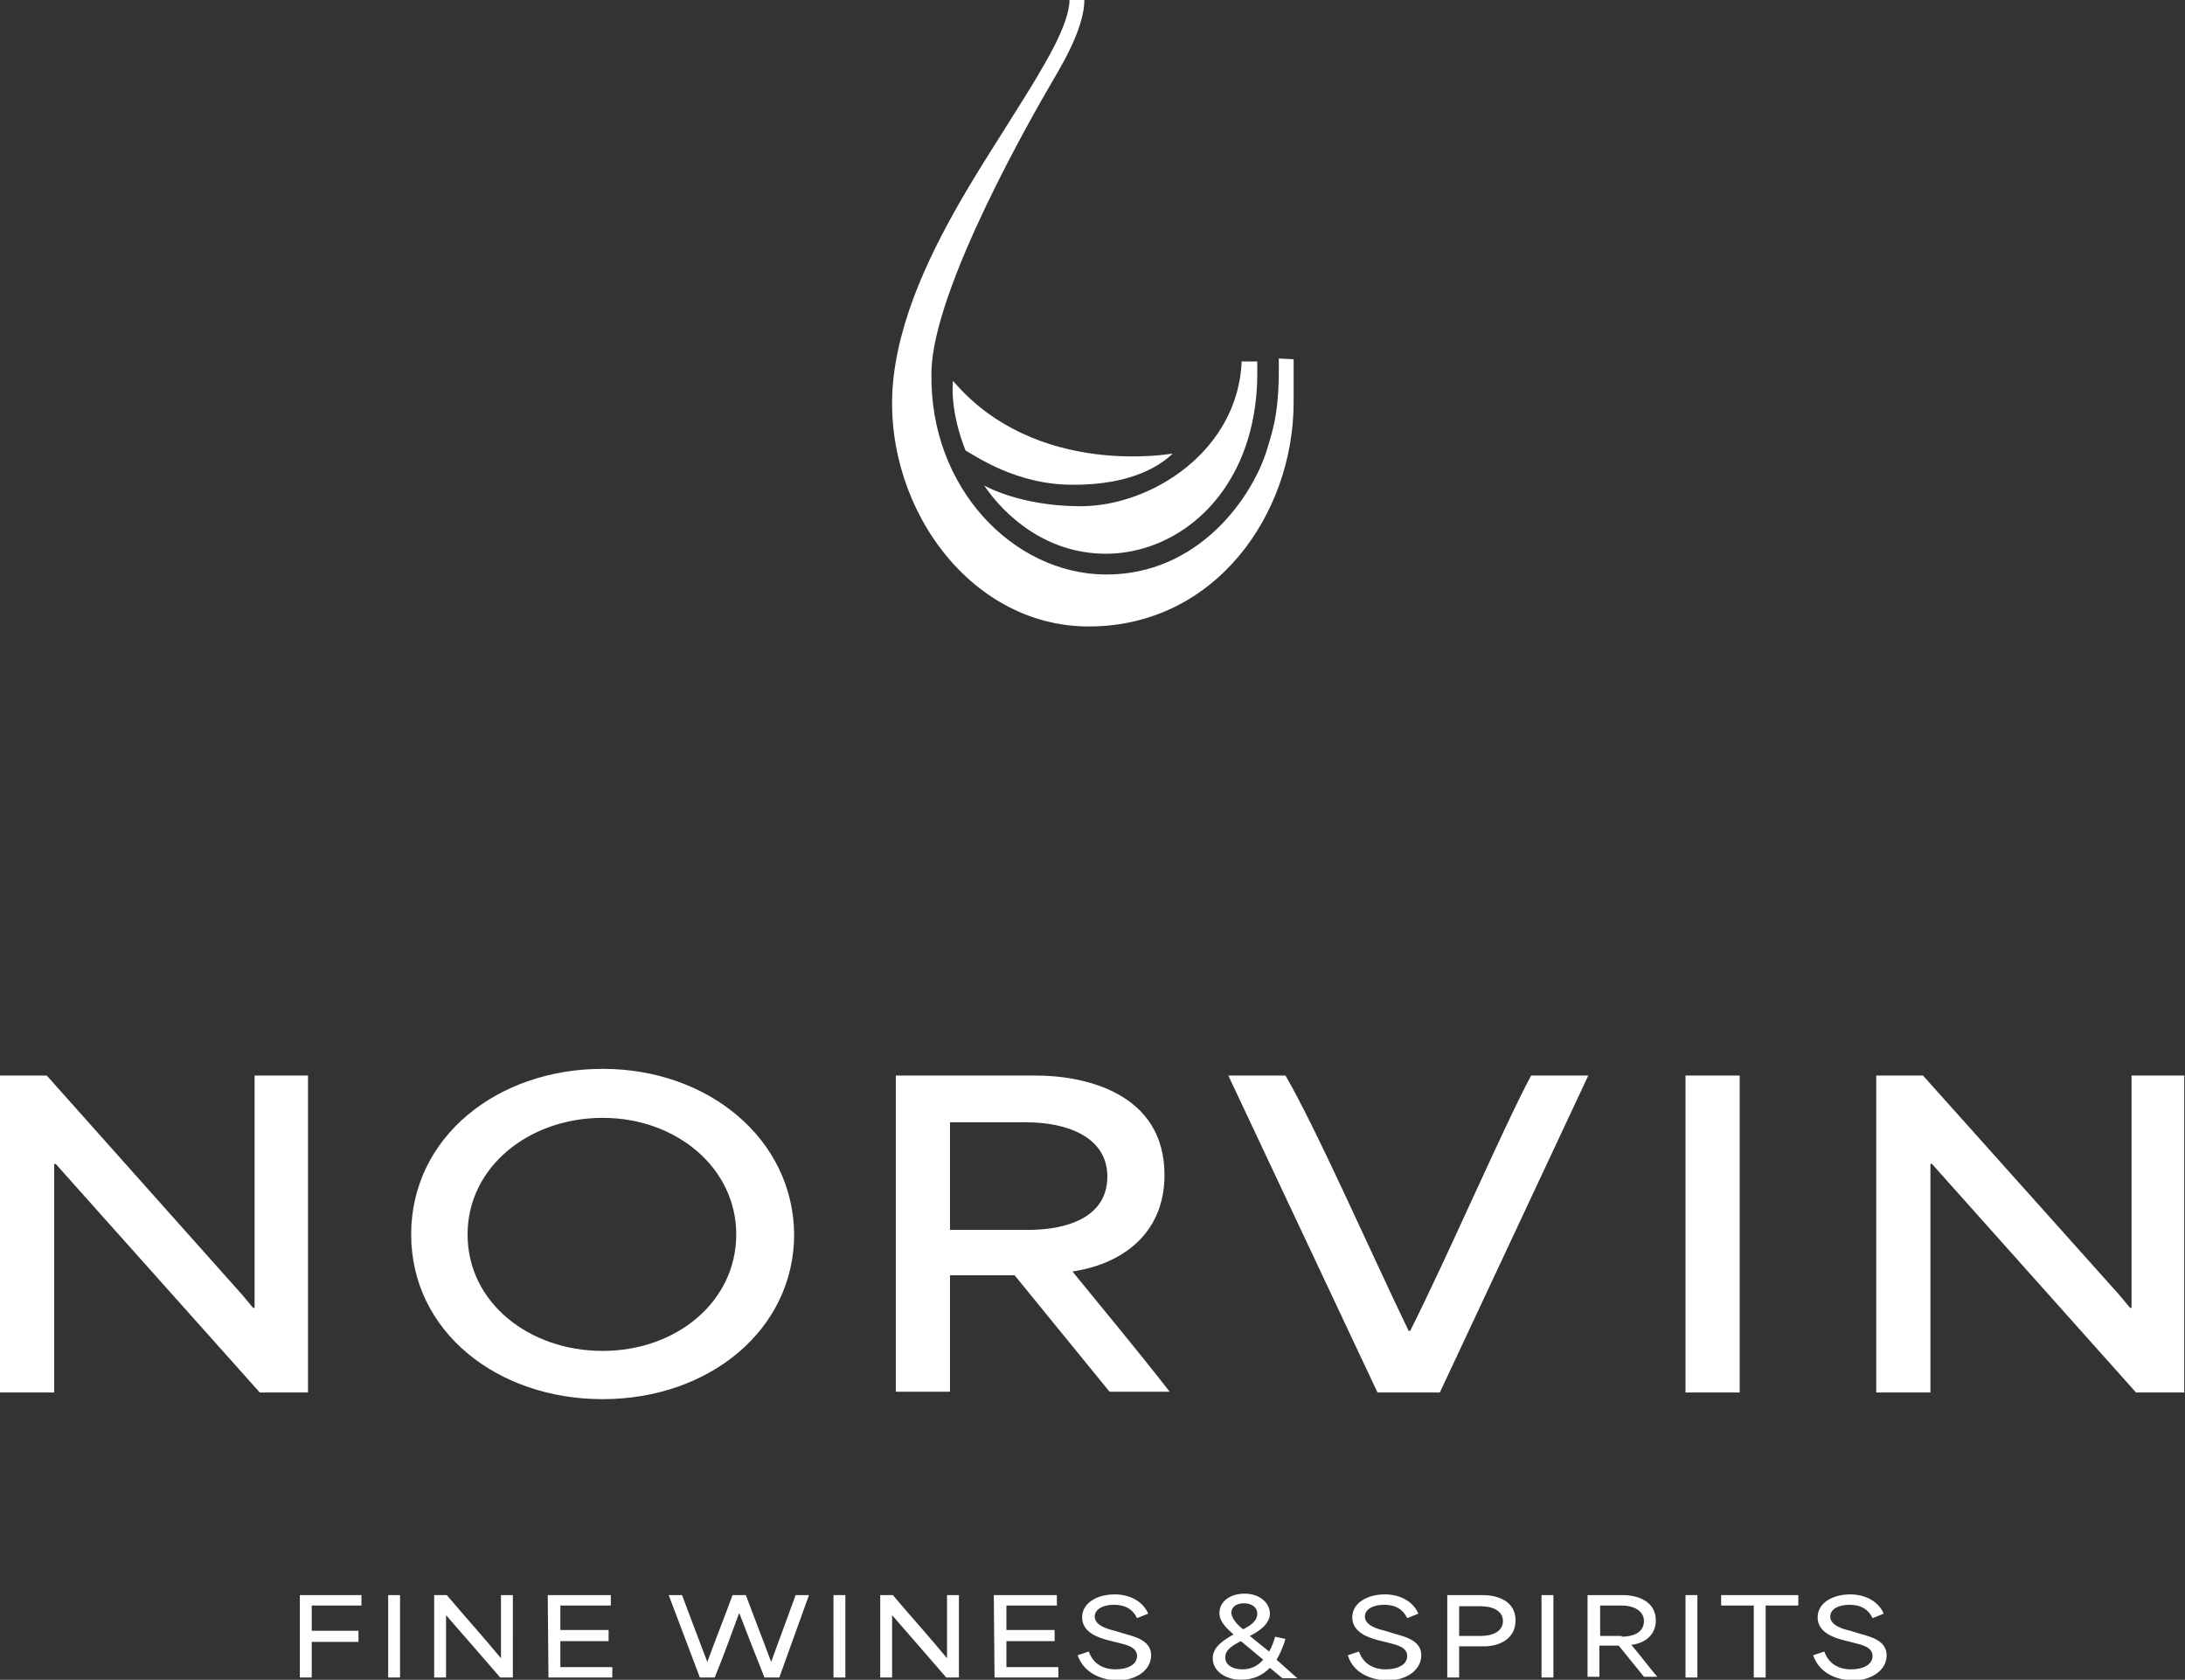 <?xml version="1.0" encoding="utf-8"?>
<!-- Generator: $$$/GeneralStr/196=Adobe Illustrator 27.6.0, SVG Export Plug-In . SVG Version: 6.00 Build 0)  -->
<svg version="1.1" id="Calque_1" xmlns="http://www.w3.org/2000/svg" xmlns:xlink="http://www.w3.org/1999/xlink" x="0px" y="0px"
	 viewBox="0 0 294.4 226.3" style="enable-background:new 0 0 294.4 226.3;" xml:space="preserve">
<rect x="0" y="0" width="294.4" height="226.3" fill="#333333" stroke="none"/>
<style type="text/css">
	.st0{fill:#FFFFFF;}
</style>
<path class="st0" d="M174.3,48.4c0,1.9,0,4.2,0,5.8c0,15-10.5,30.2-27.6,30.2c-16.5,0-28.2-17.1-26.3-33.6c1.1-9.5,6.1-19,10.9-26.9
	c1.3-2.2,6.7-10.6,8.4-13.5c0.8-1.4,4.4-7.1,4.4-10.4h2c0,4.2-3.8,10-4.5,11.3c-2.1,3.6-16,27.6-16.1,38.9
	c-0.3,15.6,11.1,27.1,23.4,27.2c12.5,0.1,19.8-10.3,21.8-16.8c0.9-3,1.7-5.2,1.6-12.3L174.3,48.4L174.3,48.4z M167.3,48.7
	c-0.5,12-12.1,19.5-21.7,19.5c-8.2,0-13-2.8-13-2.8c2.7,4,8.3,9.2,16.4,9.2c7.9,0,16-5.3,19.1-15.3c0.9-2.9,1.3-6,1.3-8.8
	c0-0.3,0-1.1,0-1.8L167.3,48.7z M158,61.1c0,0-18.4,3.4-29.6-9.8c-0.4,4.5,1.7,9.4,1.7,9.4c1.6,0.9,7,4.6,14.3,4.6
	C152.8,65.4,156.7,62.4,158,61.1z M40.4,214.9h8.3v1.4H42c0,1.1,0,2.3,0,3.4h6.3v1.5H42c0,1.6,0,3.2,0,4.8h-1.6V214.9z M52.3,214.9
	h1.6V226h-1.6V214.9z M58.5,214.9h1.7c2.2,2.6,4.9,5.6,7.3,8.5l0,0v-8.5h1.6V226h-1.7c-2.4-2.8-4.8-5.5-7.3-8.4l0,0v8.4h-1.6
	C58.5,226,58.5,214.9,58.5,214.9z M73.8,214.9h8.5v1.4h-6.8c0,1.1,0,2.2,0,3.3H82v1.5h-6.5c0,1.2,0,2.3,0,3.5h7v1.4h-8.6L73.8,214.9
	L73.8,214.9z M90.1,214.9h1.8c1.1,2.9,2.2,5.9,3.4,9l0,0c1.1-3,2.3-6,3.4-9h1.8c1.1,3,2.3,6,3.4,9l0,0c1.2-3.3,2.2-6,3.3-9h1.8
	l-4,11.1h-2c-1.3-3.3-2.3-5.8-3.4-8.7l0,0c-1.2,3.2-2.1,5.8-3.3,8.7h-2L90.1,214.9z M112.3,214.9h1.6V226h-1.6V214.9z M118.6,214.9
	h1.7c2.2,2.6,4.9,5.6,7.3,8.5l0,0v-8.5h1.6V226h-1.7c-2.4-2.8-4.8-5.5-7.3-8.4l0,0v8.4h-1.6V214.9z M133.9,214.9h8.5v1.4h-6.8
	c0,1.1,0,2.2,0,3.3h6.5v1.5h-6.5c0,1.2,0,2.3,0,3.5h7v1.4H134L133.9,214.9L133.9,214.9z M145.2,223l1.5-0.5c0.6,1.7,2,2.4,3.6,2.4
	c1.4,0,2.9-0.5,2.9-1.8c0-1.2-1.4-1.5-2.6-1.8l-1.2-0.3c-1.2-0.3-3.6-1-3.6-3.1c0-2,2.1-3.1,4.4-3.1c2.2,0,3.9,1.1,4.5,2.6l-1.5,0.6
	c-0.5-1.1-1.5-1.8-3.1-1.8c-1.5,0-2.6,0.6-2.6,1.6c0,1.2,1.8,1.7,2.7,1.9l1.3,0.4c1.4,0.4,3.6,0.9,3.6,2.9s-2,3.4-4.6,3.4
	C148.2,226.3,146,225.3,145.2,223z M163.4,223.4c0-1.5,1.4-2.4,2.8-3.2c-0.9-0.8-1.9-1.7-1.9-2.9c0-1.5,1.4-2.6,3.4-2.6
	c2.1,0,3.4,1.3,3.4,2.7c0,1.3-1.3,2.3-2.7,3l2.6,2.1c0.4-0.7,0.6-1.3,0.8-2l1.4,0.3c-0.3,1-0.7,2-1.2,2.8l2.8,2.5h-2l-1.7-1.4
	c-1,1-2.2,1.6-3.9,1.6C165.2,226.3,163.4,225.2,163.4,223.4z M167.4,224.9c1.2,0,2.1-0.5,2.8-1.3l-3-2.5c-1.2,0.6-2.1,1.2-2.1,2.1
	C165,224.3,166.1,224.9,167.4,224.9z M167.5,219.5c1.2-0.6,1.9-1.2,1.9-2.1c0-0.9-0.8-1.4-1.8-1.4s-1.7,0.5-1.7,1.3
	C166,218.1,166.7,218.9,167.5,219.5z M181.6,223l1.5-0.5c0.6,1.7,2,2.4,3.6,2.4c1.4,0,2.9-0.5,2.9-1.8c0-1.2-1.4-1.5-2.6-1.8
	l-1.2-0.3c-1.2-0.3-3.6-1-3.6-3.1c0-2,2.1-3.1,4.4-3.1c2.2,0,3.9,1.1,4.5,2.6l-1.5,0.6c-0.5-1.1-1.5-1.8-3.1-1.8
	c-1.5,0-2.6,0.6-2.6,1.6c0,1.2,1.8,1.7,2.7,1.9l1.3,0.4c1.4,0.4,3.6,0.9,3.6,2.9s-2,3.4-4.6,3.4C184.5,226.3,182.3,225.3,181.6,223z
	 M195,214.9h4.8c2,0,4.4,0.8,4.4,3.4c0,2.7-2.5,3.5-4.2,3.5h-3.4c0,1.6,0,2.5,0,4.2H195V214.9z M199.5,220.4c1.6,0,3-0.6,3-2
	s-1.4-2-3-2h-2.9c0,1.2,0,2.6,0,4H199.5z M207.7,214.9h1.6V226h-1.6V214.9z M213.9,214.9h4.8c1.9,0,4.4,0.8,4.4,3.4
	c0,2-1.5,3.1-3.3,3.3l0,0c1.2,1.4,2.3,2.9,3.5,4.3h-1.8l-3.4-4.2h-2.6c0,1.4,0,2.8,0,4.2h-1.6L213.9,214.9L213.9,214.9z
	 M218.5,220.5c1.6,0,3-0.6,3-2.1c0-1.4-1.4-2.1-3-2.1h-2.9c0,1.3,0,2.6,0,4.1h2.9V220.5z M227.1,214.9h1.6V226h-1.6V214.9z
	 M231.9,216.3v-1.4h10.4v1.4h-4.4v9.7h-1.6v-9.7H231.9z M244.3,223l1.5-0.5c0.6,1.7,2,2.4,3.6,2.4c1.4,0,2.9-0.5,2.9-1.8
	c0-1.2-1.4-1.5-2.6-1.8l-1.2-0.3c-1.2-0.3-3.6-1-3.6-3.1c0-2,2.1-3.1,4.4-3.1c2.2,0,3.9,1.1,4.5,2.6l-1.5,0.6
	c-0.5-1.1-1.5-1.8-3.1-1.8c-1.5,0-2.6,0.6-2.6,1.6c0,1.2,1.8,1.7,2.7,1.9l1.3,0.4c1.4,0.4,3.6,0.9,3.6,2.9s-2,3.4-4.6,3.4
	C247.2,226.3,245.1,225.3,244.3,223z M144.5,171.3c6.7-1,12.4-5.1,12.4-13c0-11.2-11-13.4-17.3-13.4h-18.9v42.6h7.3
	c0-5.2,0-10.5,0-15.7h8.7l12.8,15.7h8.1C153.4,182.1,148.9,176.7,144.5,171.3L144.5,171.3z M128,165.7c0-4.9,0-9.7,0-14.5h10.3
	c5.5,0,10.9,2,10.9,7.3c0,5.4-5.2,7.2-10.8,7.2H128z M190,179.3h-0.2c-4.8-9.9-12.5-27.4-16.6-34.4h-7.7l20.1,42.7h8.4l20-42.7h-7.7
	C202.5,152,195,169.4,190,179.3z M227.1,187.6h7.3v-42.7h-7.3V187.6z M287.2,144.9v31.3H287l0,0c-0.5-0.6-1-1.2-1.5-1.8l-26.4-29.5
	h-6.3v42.7h7.3v-30.8h0.2l27.5,30.8h6.5v-42.7H287.2z M34.3,176.2h-0.2l0,0c-0.5-0.6-1-1.2-1.5-1.8L6.3,144.9H0v42.7h7.3v-30.8h0.2
	L35,187.6h6.5v-42.7h-7.2V176.2z M81.2,144c-14.2,0-25.8,9.2-25.8,22.3s11.6,22.2,25.8,22.2c14.4,0,25.8-9.4,25.8-22.2
	C106.9,153.5,95.5,144,81.2,144z M81.2,182c-9.9,0-18.2-6.5-18.2-15.7c0-9.1,8.3-15.7,18.2-15.7c10,0,18,6.8,18,15.7
	C99.2,175.4,91.1,182,81.2,182z"/>
</svg>
